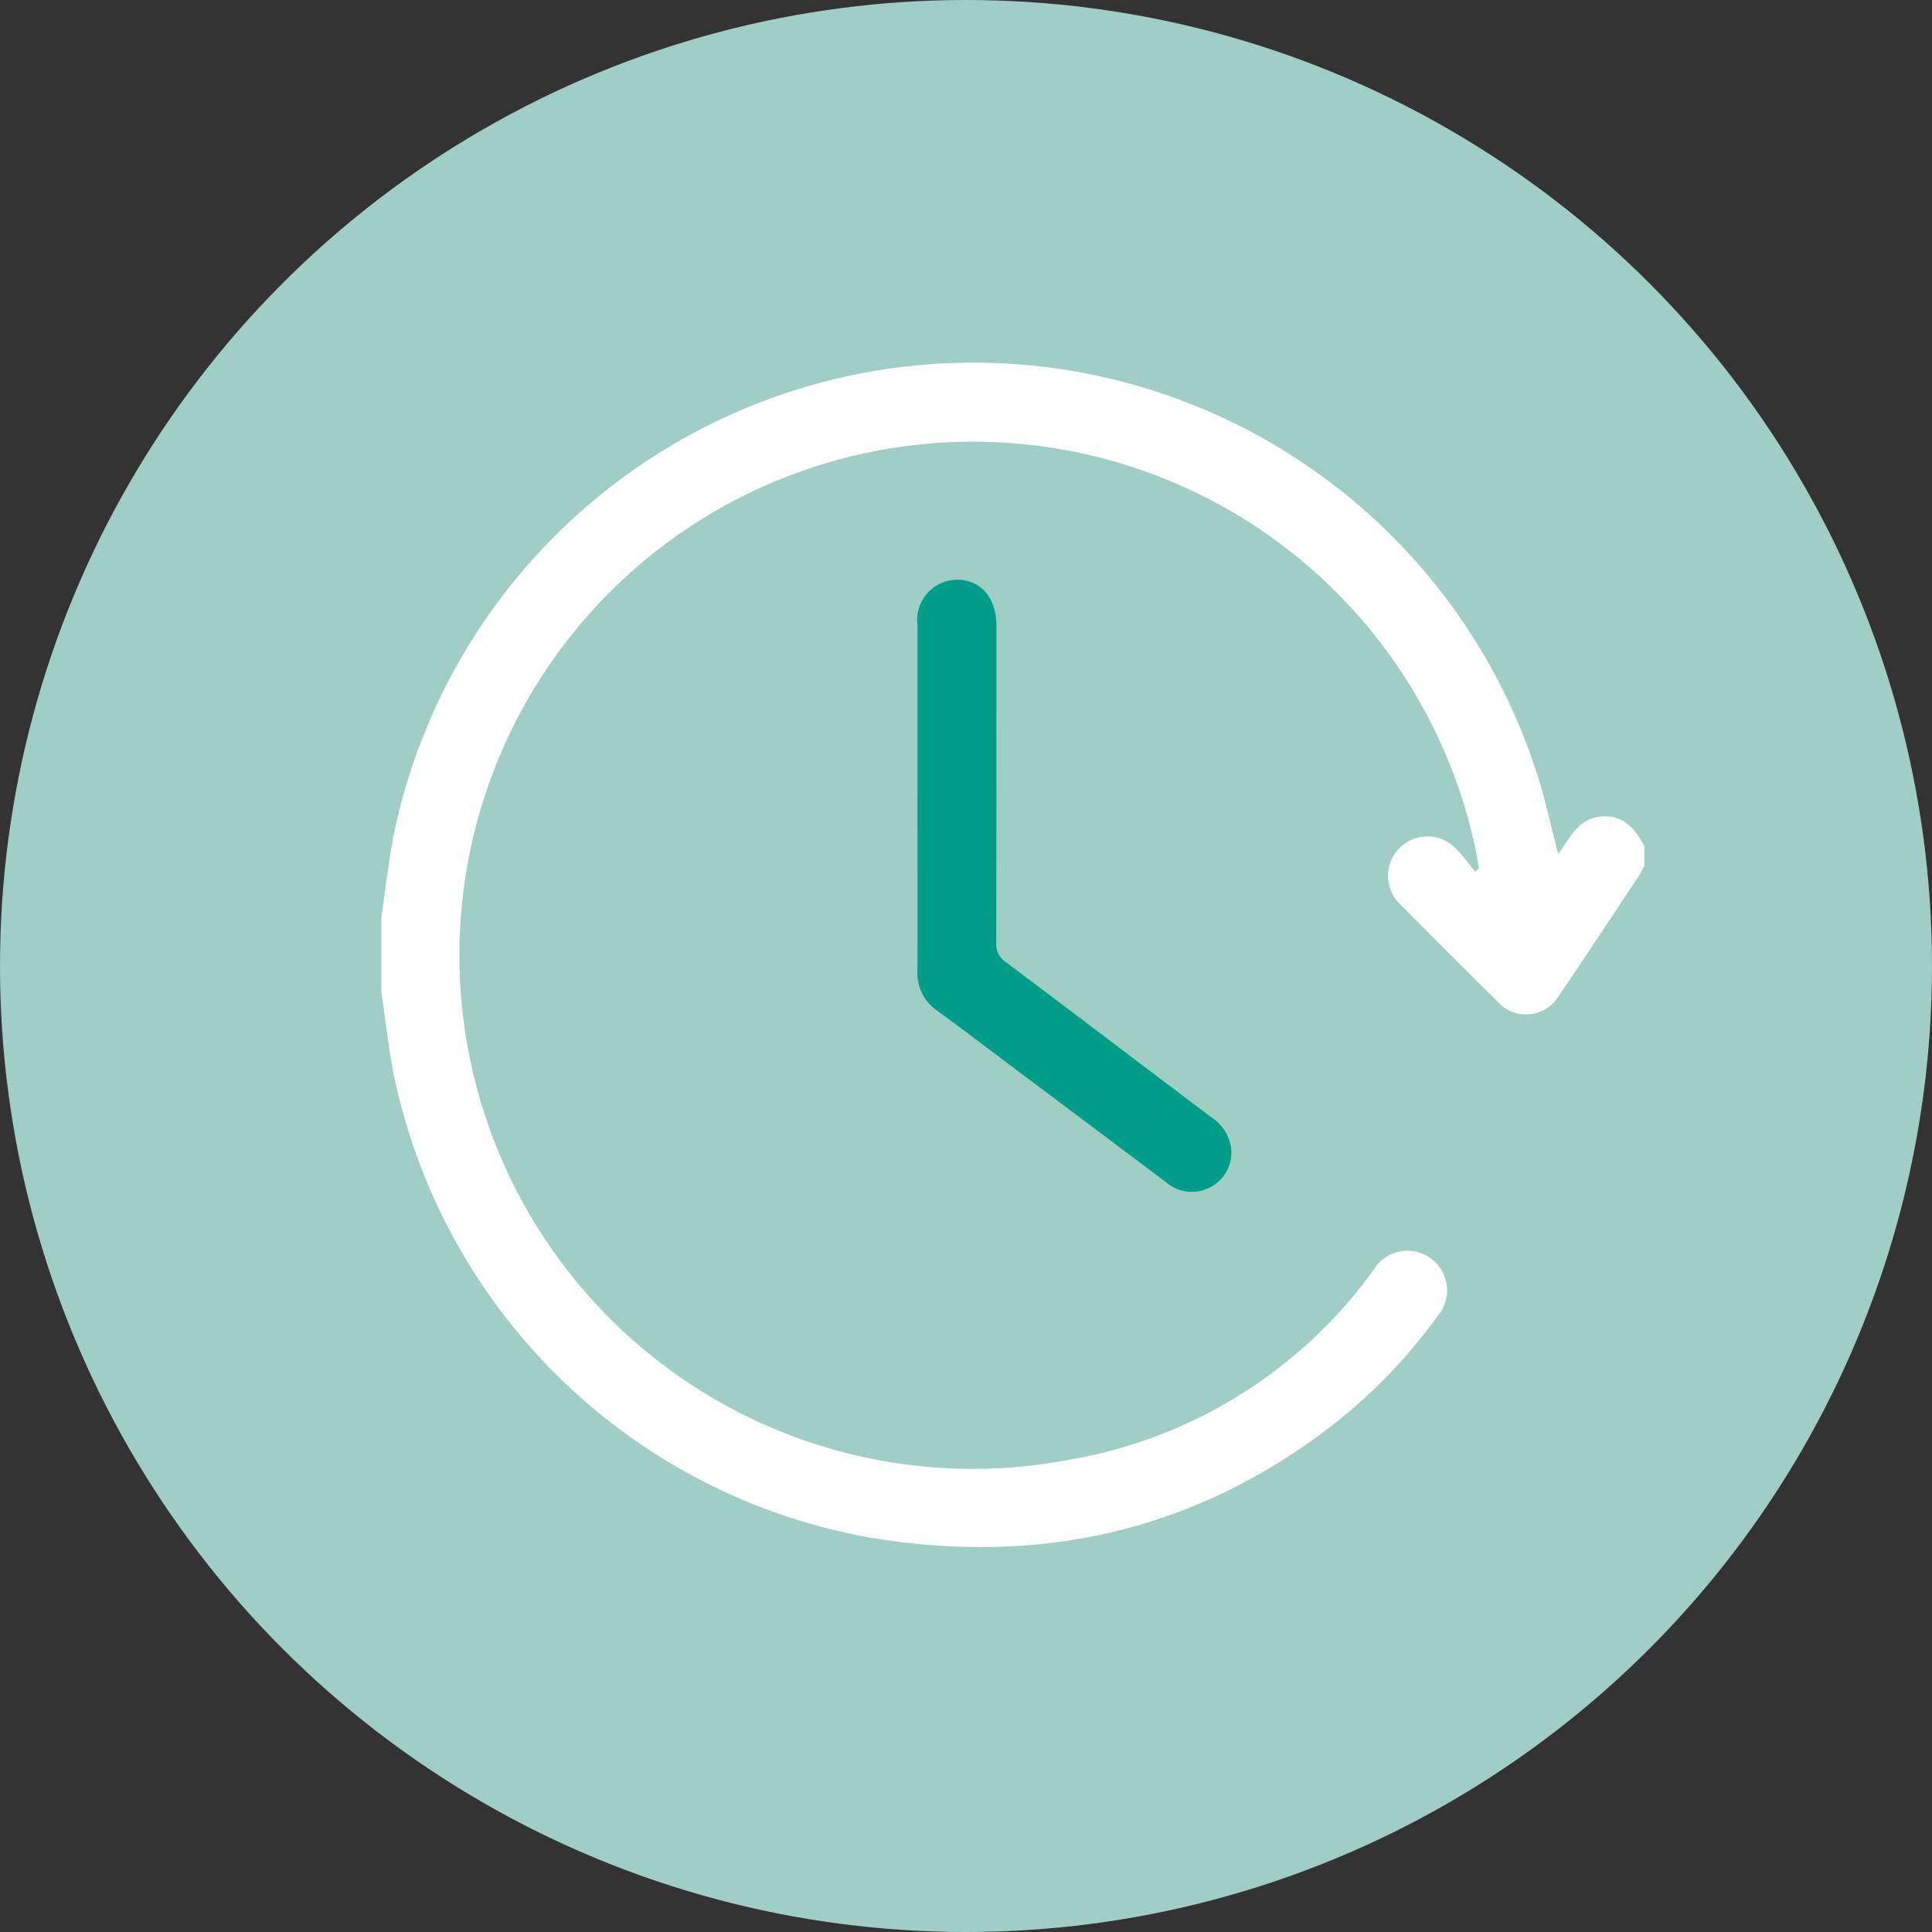 <svg xmlns="http://www.w3.org/2000/svg" xmlns:xlink="http://www.w3.org/1999/xlink" width="103" height="103" viewBox="0 0 103 103"><rect x="0" y="0" width="103" height="103" fill="#333333" stroke="none"/><defs><style>.a{fill:none;}.b{fill:#a0cec4;}.c{clip-path:url(#a);}.d{fill:#fff;}.e{fill:#009e89;}</style><clipPath id="a"><rect class="a" width="67.338" height="63.126"/></clipPath></defs><g transform="translate(-906 -742)"><circle class="b" cx="51.5" cy="51.5" r="51.5" transform="translate(906 742)"/><g transform="translate(926.331 761.352)"><g class="c"><path class="d" d="M0,33.52c.217,1.468.376,2.946.659,4.4A31.574,31.574,0,0,0,25.936,62.6c9.025,1.534,17.281-.253,24.615-5.853A28.543,28.543,0,0,0,56.3,50.822a2.11,2.11,0,1,0-3.392-2.487A25.219,25.219,0,0,1,36.771,58.454,27.381,27.381,0,1,1,58.346,25.982c.066.319.112.643.168.964l-.2.179c-.324-.4-.618-.819-.976-1.18a2.1,2.1,0,1,0-2.988,2.944q2.565,2.6,5.163,5.159a2.027,2.027,0,0,0,3.238-.279c1.434-2.1,2.827-4.222,4.233-6.338.131-.2.234-.412.35-.618V25.759c-.642-1.227-1.347-1.683-2.369-1.573-1.183.127-1.594,1.161-2.227,1.988-.382-1.469-.671-2.859-1.105-4.2a31.555,31.555,0,0,0-60.978,3.2C.375,26.629.216,28.107,0,29.574Z" transform="translate(0 0)"/><path class="e" d="M162.978,77.466q0-4.569,0-9.139a2.146,2.146,0,0,1,2.085-2.433c1.285-.01,2.123.959,2.123,2.464q0,8.448-.011,16.9a1.136,1.136,0,0,0,.52,1.027c3.643,2.736,7.27,5.493,10.907,8.238a2.361,2.361,0,0,1,1.08,1.577,2.061,2.061,0,0,1-1,2.126,2.1,2.1,0,0,1-2.454-.211q-3.965-2.983-7.936-5.956c-1.419-1.065-2.827-2.146-4.263-3.187a2.429,2.429,0,0,1-1.055-2.133c.013-3.09,0-6.18,0-9.27" transform="translate(-134.394 -54.339)"/></g></g></g></svg>